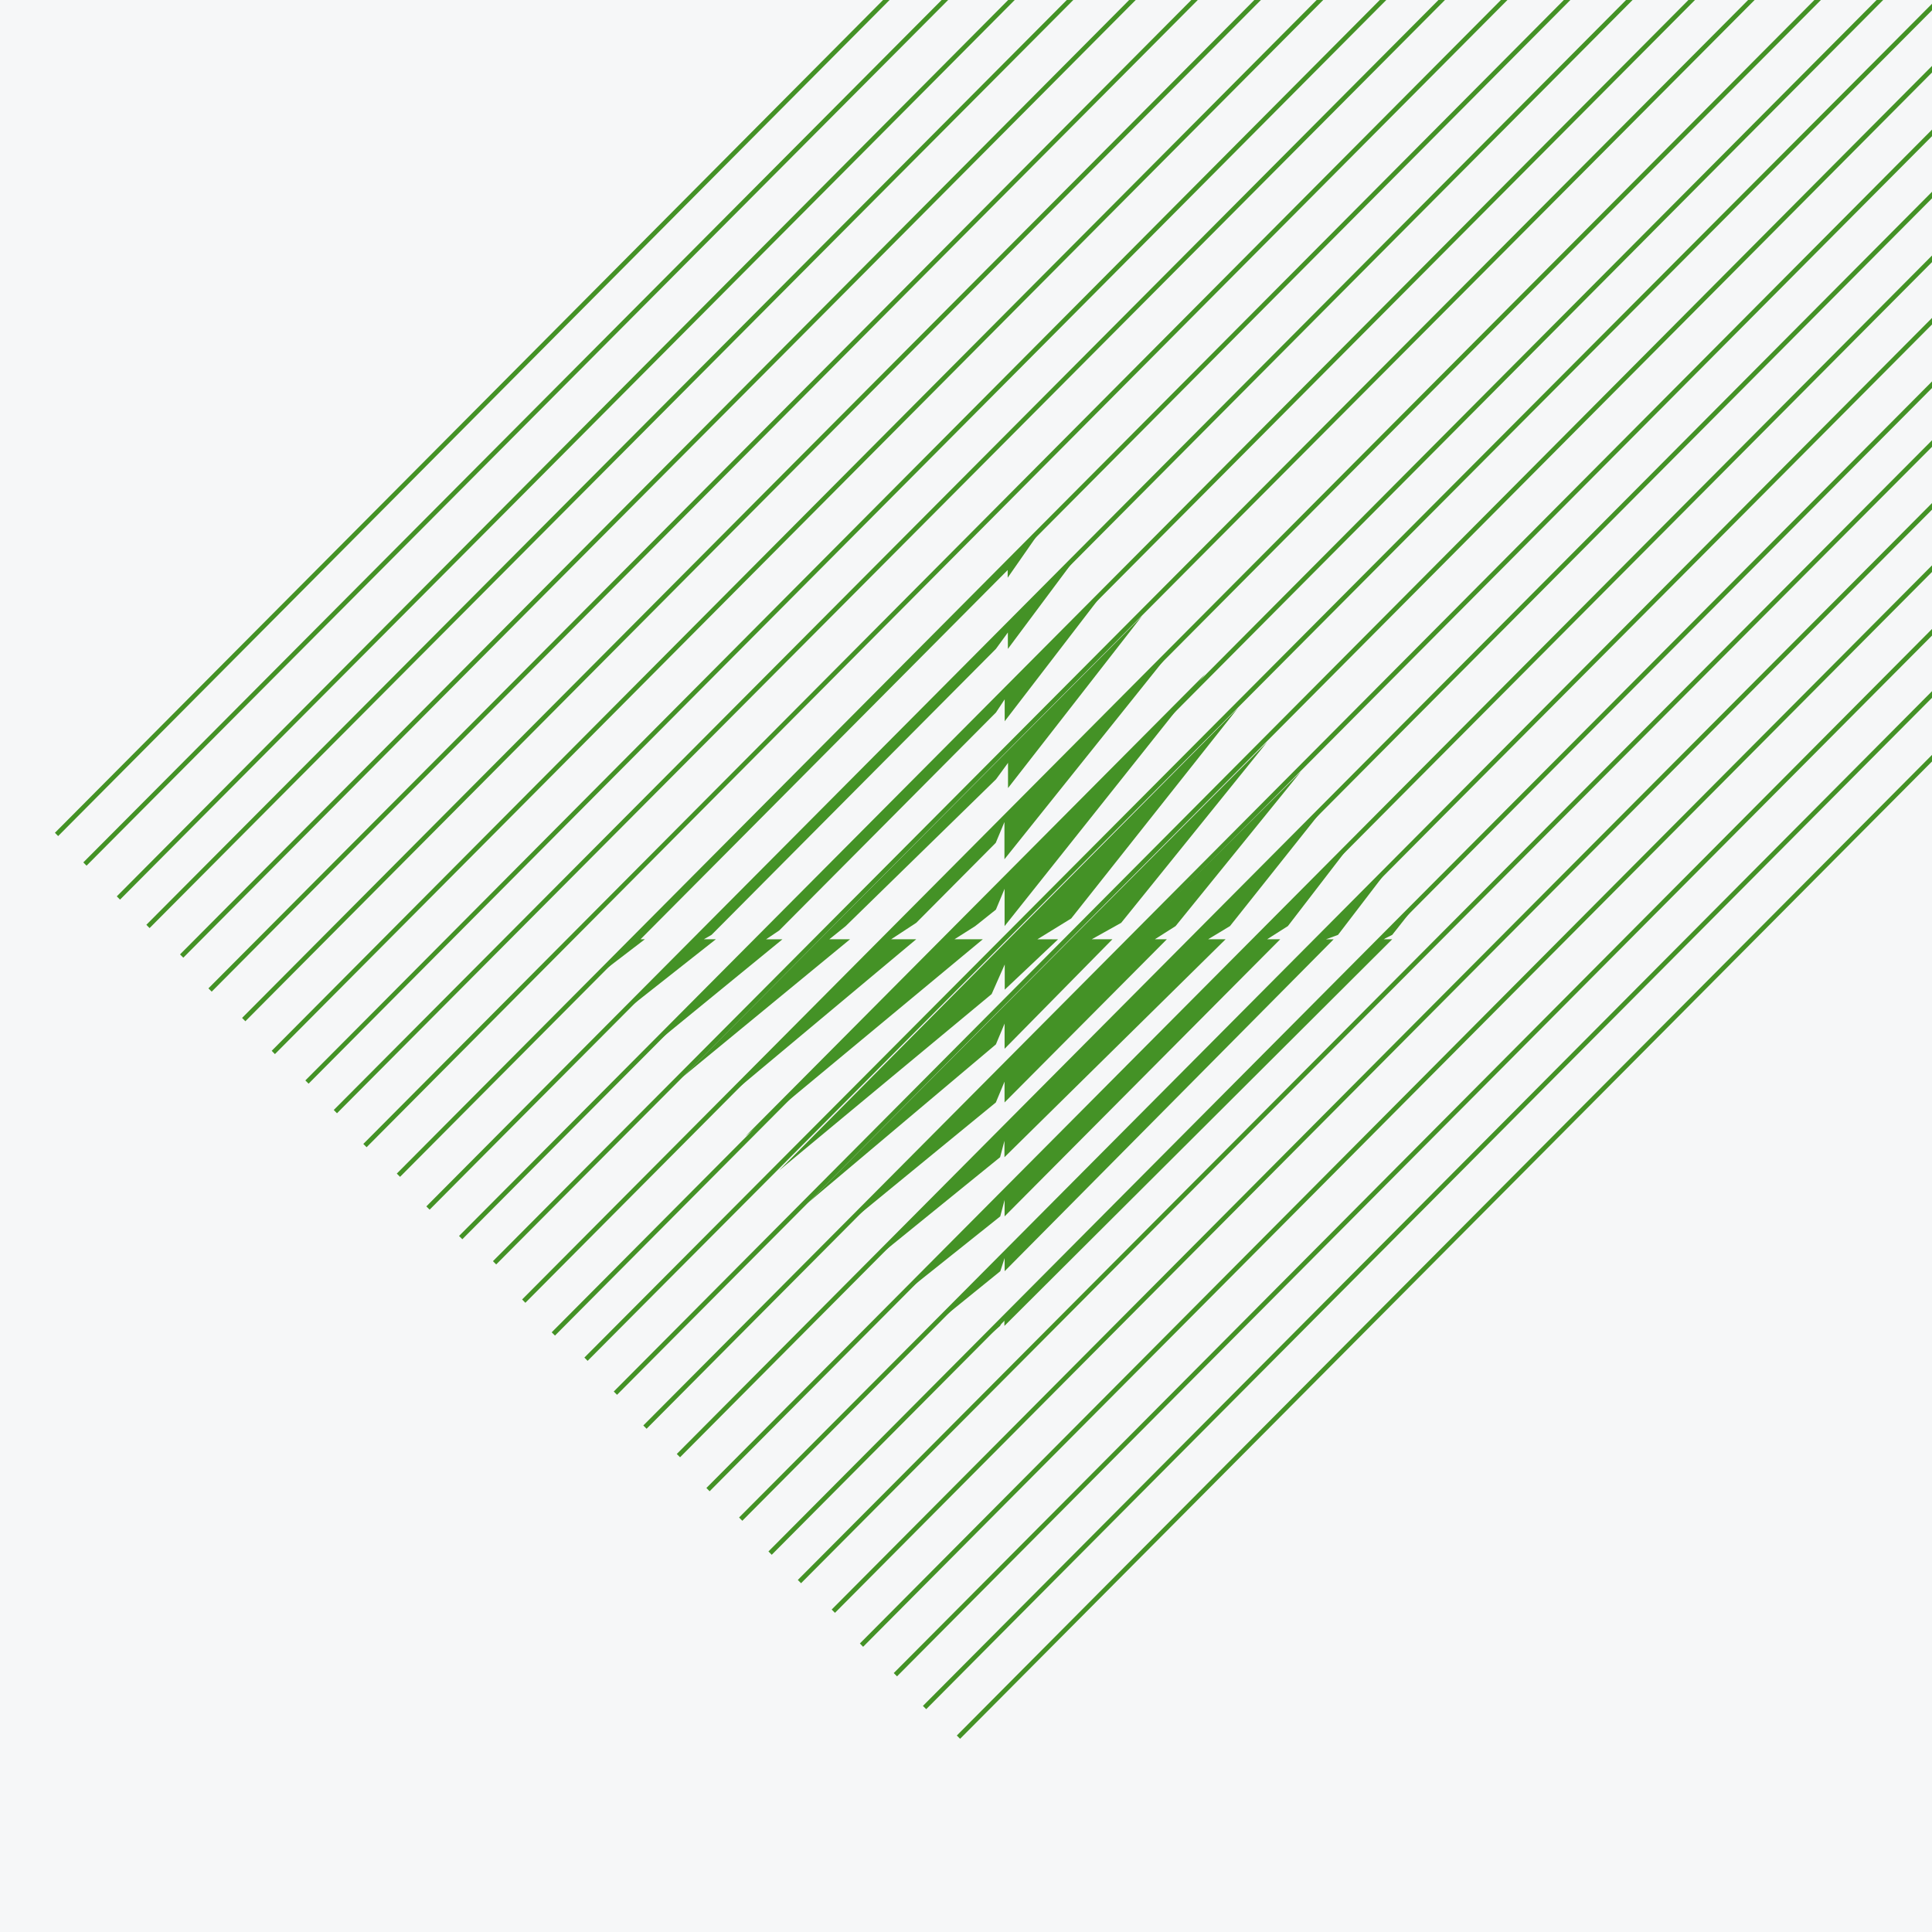 <svg width="40" height="40" viewBox="0 0 40 40" fill="none" xmlns="http://www.w3.org/2000/svg">
<rect x="0" y="0" width="40" height="40" fill="#333333" stroke="none"/>
<g clip-path="url(#clip0_6454_1411)">
<rect width="40" height="40" fill="#F6F7F8"/>
<g clip-path="url(#clip1_6454_1411)">
<path fill-rule="evenodd" clip-rule="evenodd" d="M24.95 13.957L15.431 23.528L20.349 19.446H19.762L20.191 19.174L20.619 18.833L20.799 18.402V19.174L24.95 13.957Z" fill="#449226"/>
<path d="M24.95 13.957L15.431 23.528L20.349 19.446H19.762L20.191 19.174L20.619 18.833L20.799 18.402V19.174L24.95 13.957Z" stroke="#449226" stroke-width="0" stroke-miterlimit="2.613"/>
<path fill-rule="evenodd" clip-rule="evenodd" d="M14.819 22.916L18.97 19.446H18.451L18.97 19.106L20.616 17.45L20.796 17.019V17.79L24.338 13.367L14.819 22.916Z" fill="#449226"/>
<path d="M14.819 22.916L18.97 19.446H18.451L18.97 19.106L20.616 17.45L20.796 17.019V17.79L24.338 13.367L14.819 22.916V22.916Z" stroke="#449226" stroke-width="0" stroke-miterlimit="2.613"/>
<path fill-rule="evenodd" clip-rule="evenodd" d="M13.538 21.624L16.2 19.447H15.861L16.132 19.265L20.62 14.752L20.801 14.479V14.933L22.944 12.143L13.538 21.624Z" fill="#449226"/>
<path d="M13.538 21.624L16.2 19.447H15.861L16.132 19.265L20.62 14.752L20.801 14.479V14.933L22.944 12.143L13.538 21.624V21.624Z" stroke="#449226" stroke-width="0" stroke-miterlimit="2.613"/>
<path fill-rule="evenodd" clip-rule="evenodd" d="M12.837 21.011L14.822 19.446H14.574L14.732 19.355L20.619 13.435L20.867 13.095V13.435L22.355 11.439L12.837 21.011Z" fill="#449226"/>
<path d="M12.837 21.011L14.822 19.446H14.574L14.732 19.355L20.619 13.435L20.867 13.095V13.435L22.355 11.439L12.837 21.011Z" stroke="#449226" stroke-width="0" stroke-miterlimit="2.613"/>
<path fill-rule="evenodd" clip-rule="evenodd" d="M16.133 24.232L20.531 20.581L20.802 19.968V20.49L21.907 19.447H21.478L22.178 19.016L25.629 14.661L16.133 24.232Z" fill="#449226"/>
<path d="M16.133 24.232L20.531 20.581L20.802 19.968V20.49L21.907 19.447H21.478L22.178 19.016L25.629 14.661L16.133 24.232Z" stroke="#449226" stroke-width="0" stroke-miterlimit="2.613"/>
<path fill-rule="evenodd" clip-rule="evenodd" d="M16.717 24.912L20.619 21.623L20.799 21.192V21.714L23.032 19.446H22.604L23.213 19.106L26.235 15.363L16.717 24.912Z" fill="#449226"/>
<path d="M16.717 24.912L20.619 21.623L20.799 21.192V21.714L23.032 19.446H22.604L23.213 19.106L26.235 15.363L16.717 24.912V24.912Z" stroke="#449226" stroke-width="0" stroke-miterlimit="2.613"/>
<path fill-rule="evenodd" clip-rule="evenodd" d="M17.325 25.524L20.618 22.825L20.798 22.394V22.825L24.159 19.446H23.911L24.339 19.174L26.933 15.976L17.325 25.524Z" fill="#449226"/>
<path d="M17.325 25.524L20.618 22.825L20.798 22.394V22.825L24.159 19.446H23.911L24.339 19.174L26.933 15.976L17.325 25.524V25.524Z" stroke="#449226" stroke-width="0" stroke-miterlimit="2.613"/>
<path fill-rule="evenodd" clip-rule="evenodd" d="M18.022 26.137L20.706 23.959L20.796 23.619V23.959L25.375 19.446H25.014L25.465 19.174L27.54 16.565L18.022 26.137Z" fill="#449226"/>
<path d="M18.022 26.137L20.706 23.959L20.796 23.619V23.959L25.375 19.446H25.014L25.465 19.174L27.54 16.565L18.022 26.137V26.137Z" stroke="#449226" stroke-width="0" stroke-miterlimit="2.613"/>
<path fill-rule="evenodd" clip-rule="evenodd" d="M18.634 26.84L20.709 25.184L20.799 24.844V25.184L26.506 19.446H26.235L26.664 19.174L28.13 17.268L18.634 26.84Z" fill="#449226"/>
<path d="M18.634 26.84L20.709 25.184L20.799 24.844V25.184L26.506 19.446H26.235L26.664 19.174L28.13 17.268L18.634 26.84Z" stroke="#449226" stroke-width="0" stroke-miterlimit="2.613"/>
<path fill-rule="evenodd" clip-rule="evenodd" d="M19.311 27.453L20.71 26.319L20.8 26.047V26.319L27.612 19.447H27.454L27.702 19.356L28.83 17.882L19.311 27.453Z" fill="#449226"/>
<path d="M19.311 27.453L20.71 26.319L20.8 26.047V26.319L27.612 19.447H27.454L27.702 19.356L28.83 17.882L19.311 27.453V27.453Z" stroke="#449226" stroke-width="0" stroke-miterlimit="2.613"/>
<path fill-rule="evenodd" clip-rule="evenodd" d="M19.915 28.133L20.705 27.452L20.795 27.271V27.452L28.825 19.446H28.644L28.825 19.355L29.434 18.584L19.915 28.133Z" fill="#449226"/>
<path d="M19.915 28.133L20.705 27.452L20.795 27.271V27.452L28.825 19.446H28.644L28.825 19.355L29.434 18.584L19.915 28.133V28.133Z" stroke="#449226" stroke-width="0" stroke-miterlimit="2.613"/>
<path fill-rule="evenodd" clip-rule="evenodd" d="M12.225 20.308L13.352 19.446H13.262L20.863 11.802V11.961L21.653 10.827L12.225 20.308Z" fill="#449226"/>
<path d="M12.225 20.308L13.352 19.446H13.262L20.863 11.802V11.961L21.653 10.827L12.225 20.308V20.308Z" stroke="#449226" stroke-width="0" stroke-miterlimit="2.613"/>
<path fill-rule="evenodd" clip-rule="evenodd" d="M14.126 22.304L17.6 19.446H17.171L17.509 19.174L20.622 16.134L20.87 15.794V16.316L23.644 12.755L14.126 22.304Z" fill="#449226"/>
<path d="M14.126 22.304L17.6 19.446H17.171L17.509 19.174L20.622 16.134L20.87 15.794V16.316L23.644 12.755L14.126 22.304V22.304Z" stroke="#449226" stroke-width="0" stroke-miterlimit="2.613"/>
<path fill-rule="evenodd" clip-rule="evenodd" d="M12.166 28.175L40.535 -0.324H40.4L12.099 28.107L12.166 28.175Z" fill="#449226"/>
<path fill-rule="evenodd" clip-rule="evenodd" d="M11.49 27.652L39.312 -0.325H39.176L11.422 27.584L11.49 27.652Z" fill="#449226"/>
<path fill-rule="evenodd" clip-rule="evenodd" d="M10.877 26.973L38.023 -0.325H37.888L10.81 26.904L10.877 26.973Z" fill="#449226"/>
<path fill-rule="evenodd" clip-rule="evenodd" d="M10.273 26.179L36.65 -0.324L36.515 -0.324L10.206 26.111L10.273 26.179Z" fill="#449226"/>
<path fill-rule="evenodd" clip-rule="evenodd" d="M9.572 25.657L35.415 -0.324H35.279L9.504 25.589L9.572 25.657Z" fill="#449226"/>
<path fill-rule="evenodd" clip-rule="evenodd" d="M8.895 25.045L34.123 -0.324H33.988L8.827 24.977L8.895 25.045Z" fill="#449226"/>
<path fill-rule="evenodd" clip-rule="evenodd" d="M8.283 24.365L32.834 -0.323H32.699L8.215 24.298L8.283 24.365Z" fill="#449226"/>
<path fill-rule="evenodd" clip-rule="evenodd" d="M7.59 23.752L31.532 -0.324L31.397 -0.324L7.522 23.684L7.59 23.752Z" fill="#449226"/>
<path fill-rule="evenodd" clip-rule="evenodd" d="M6.977 23.049L30.239 -0.324H30.104L6.91 22.981L6.977 23.049Z" fill="#449226"/>
<path fill-rule="evenodd" clip-rule="evenodd" d="M6.389 22.436L29.024 -0.324H28.889L6.322 22.369L6.389 22.436Z" fill="#449226"/>
<path fill-rule="evenodd" clip-rule="evenodd" d="M5.692 21.824L27.718 -0.324H27.582L5.625 21.756L5.692 21.824Z" fill="#449226"/>
<path fill-rule="evenodd" clip-rule="evenodd" d="M5.08 21.144L26.429 -0.325H26.293L5.012 21.075L5.08 21.144Z" fill="#449226"/>
<path fill-rule="evenodd" clip-rule="evenodd" d="M4.383 20.531L25.122 -0.325L24.987 -0.324L4.315 20.463L4.383 20.531Z" fill="#449226"/>
<path fill-rule="evenodd" clip-rule="evenodd" d="M3.795 19.828L23.836 -0.324H23.7L3.727 19.76L3.795 19.828Z" fill="#449226"/>
<path fill-rule="evenodd" clip-rule="evenodd" d="M3.097 19.215L22.545 -0.325H22.41L3.03 19.147L3.097 19.215Z" fill="#449226"/>
<path fill-rule="evenodd" clip-rule="evenodd" d="M2.485 18.626L21.331 -0.324H21.195L2.418 18.558L2.485 18.626Z" fill="#449226"/>
<path fill-rule="evenodd" clip-rule="evenodd" d="M1.792 17.923L19.953 -0.324H19.818L1.725 17.855L1.792 17.923Z" fill="#449226"/>
<path fill-rule="evenodd" clip-rule="evenodd" d="M1.204 17.31L18.741 -0.325H18.606L1.137 17.242L1.204 17.31Z" fill="#449226"/>
<path fill-rule="evenodd" clip-rule="evenodd" d="M12.775 28.878L41.815 -0.324H41.679L12.707 28.81L12.775 28.878Z" fill="#449226"/>
<path fill-rule="evenodd" clip-rule="evenodd" d="M13.387 29.581L43.126 -0.324H42.991L13.319 29.513L13.387 29.581Z" fill="#449226"/>
<path fill-rule="evenodd" clip-rule="evenodd" d="M14.08 30.171L44.406 -0.324H44.271L14.012 30.103L14.08 30.171Z" fill="#449226"/>
<path fill-rule="evenodd" clip-rule="evenodd" d="M14.692 30.875L45.718 -0.323H45.582L14.625 30.807L14.692 30.875Z" fill="#449226"/>
<path fill-rule="evenodd" clip-rule="evenodd" d="M15.369 31.486L47.003 -0.324H46.868L15.302 31.418L15.369 31.486Z" fill="#449226"/>
<path fill-rule="evenodd" clip-rule="evenodd" d="M15.978 32.19L48.311 -0.324H48.176L15.91 32.121L15.978 32.19Z" fill="#449226"/>
<path fill-rule="evenodd" clip-rule="evenodd" d="M16.585 32.779L49.529 -0.324H49.394L16.518 32.711L16.585 32.779Z" fill="#449226"/>
<path fill-rule="evenodd" clip-rule="evenodd" d="M17.287 33.392L50.816 -0.324H50.68L17.219 33.324L17.287 33.392Z" fill="#449226"/>
<path fill-rule="evenodd" clip-rule="evenodd" d="M17.87 34.095L52.099 -0.325H51.963L17.803 34.026L17.87 34.095Z" fill="#449226"/>
<path fill-rule="evenodd" clip-rule="evenodd" d="M18.572 34.707L53.409 -0.325H53.273L18.504 34.639L18.572 34.707Z" fill="#449226"/>
<path fill-rule="evenodd" clip-rule="evenodd" d="M19.176 35.387L54.69 -0.325H54.554L19.108 35.319L19.176 35.387Z" fill="#449226"/>
<path fill-rule="evenodd" clip-rule="evenodd" d="M19.878 36L56 -0.324H55.864L19.81 35.932L19.878 36Z" fill="#449226"/>
</g>
</g>
<defs>
<clipPath id="clip0_6454_1411">
<rect width="40" height="40" fill="white"/>
</clipPath>
<clipPath id="clip1_6454_1411">
<rect width="40" height="40" fill="white"/>
</clipPath>
</defs>
</svg>
